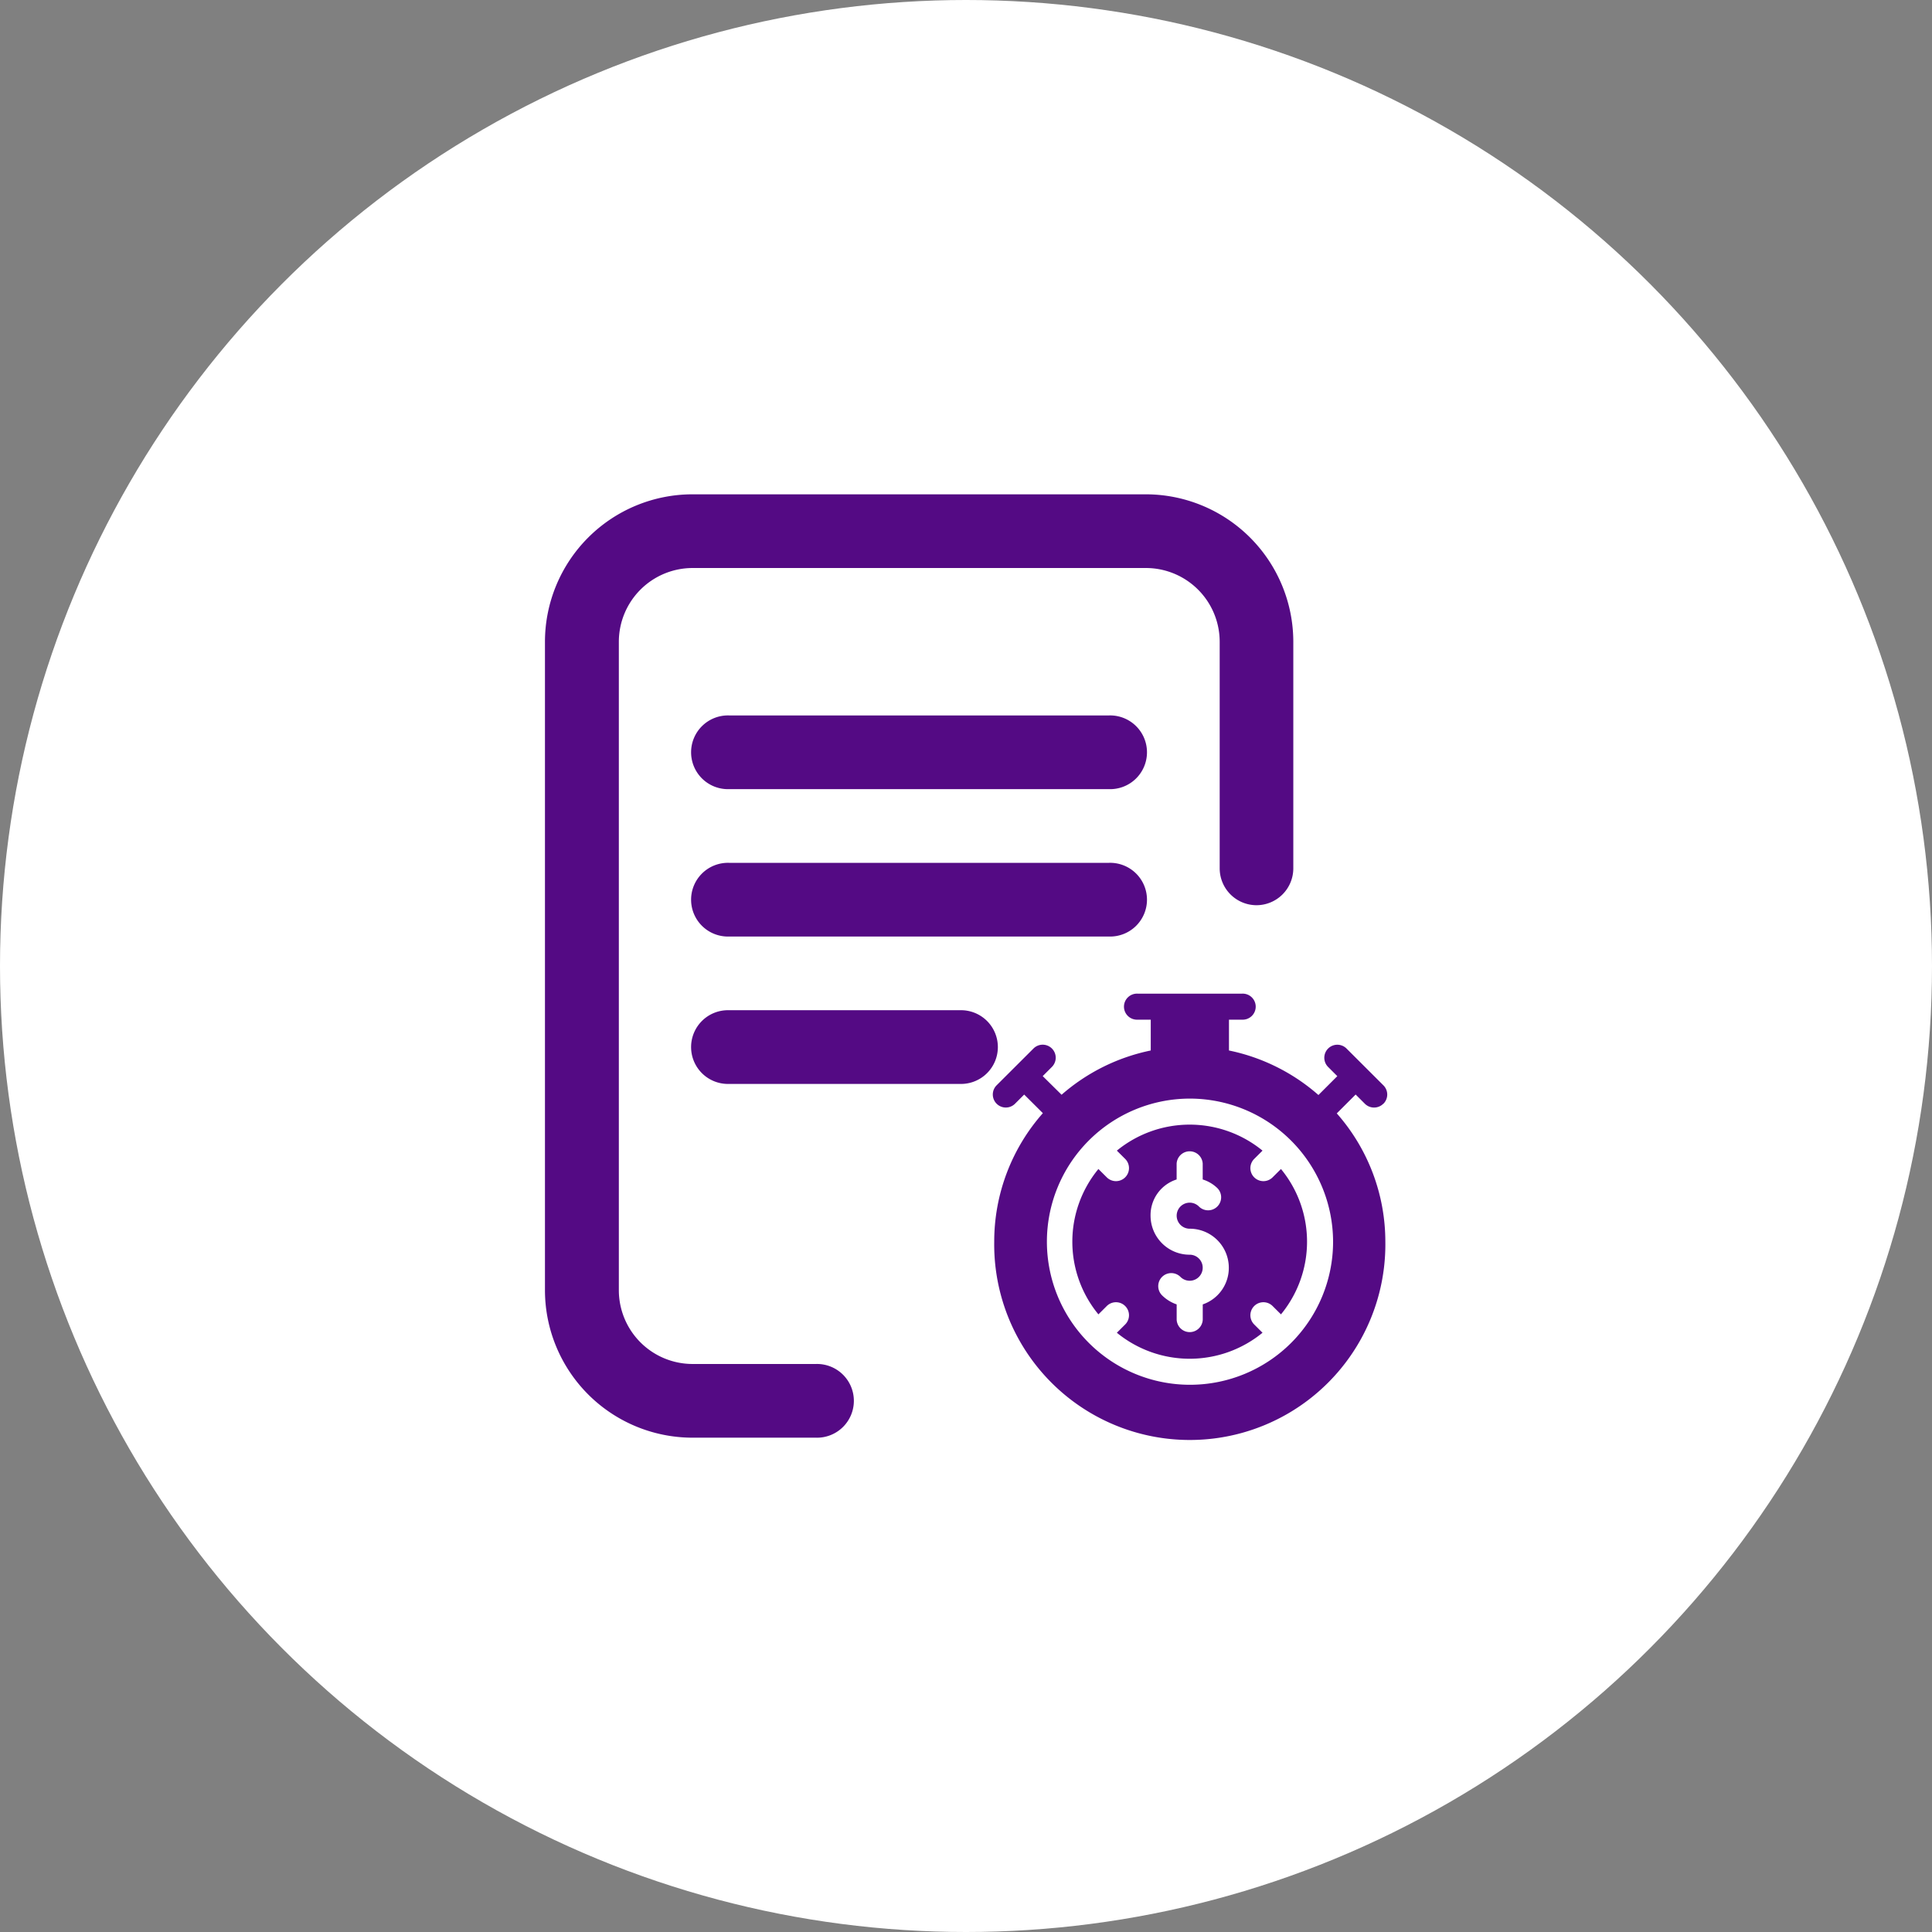 <svg id="Layer_1" data-name="Layer 1" xmlns="http://www.w3.org/2000/svg" viewBox="0 0 512 512"><rect x="0" y="0" width="512" height="512" fill="#808080" stroke="none"/><defs><style>.cls-1{fill:#fff;}.cls-2{fill:#540a84;}</style></defs><title>Time &amp;amp; Cost Estimation</title><circle class="cls-1" cx="256" cy="256" r="256"/><path class="cls-2" d="M293.88,248.19H193.23a9.77,9.77,0,1,1,0-19.53H293.88a9.77,9.77,0,1,1,0,19.53Zm-39.52,39.06H193.23a9.77,9.77,0,1,1,0-19.53h61.13a9.77,9.77,0,1,1,0,19.53ZM333,239.89a9.77,9.77,0,0,1-9.77-9.77V170.06a19.56,19.56,0,0,0-19.54-19.53H183.51A19.56,19.56,0,0,0,164,170.06V341.94a19.56,19.56,0,0,0,19.54,19.53H216.2a9.77,9.77,0,1,1,0,19.53H183.51a39.12,39.12,0,0,1-39.09-39.06V170.06A39.12,39.12,0,0,1,183.51,131H303.65a39.12,39.12,0,0,1,39.09,39.06v60.06a9.77,9.77,0,0,1-9.77,9.77Zm-39.09-30.76H193.23a9.77,9.77,0,1,1,0-19.53H293.88a9.77,9.77,0,1,1,0,19.53Zm72.68,83.37a3.46,3.46,0,0,1-4.89,0l-2.44-2.44-5,5a51.38,51.38,0,0,1,12.87,34,51.83,51.83,0,1,1-103.65,0A51.37,51.37,0,0,1,276.37,295l-4.95-4.93L269,292.49a3.45,3.45,0,1,1-4.89-4.87l9.77-9.75a3.45,3.45,0,0,1,4.89,4.87l-2.44,2.44,5,4.94a51.68,51.68,0,0,1,23.63-11.73v-8.17h-3.46a3.45,3.45,0,1,1,0-6.89h27.64a3.45,3.45,0,1,1,0,6.89h-3.45v8.17a51.69,51.69,0,0,1,23.71,11.8l5-5-2.44-2.44a3.45,3.45,0,0,1,4.89-4.87l9.77,9.75a3.44,3.44,0,0,1,0,4.87Zm-51.31-1.36a37.92,37.92,0,1,0,38,37.92,38,38,0,0,0-38-37.92Zm24.19,57.18-2.21-2.2a3.45,3.45,0,1,0-4.89,4.87l2.21,2.2a30.47,30.47,0,0,1-38.6,0l2.21-2.2a3.45,3.45,0,0,0-4.89-4.87l-2.21,2.2a30.3,30.3,0,0,1,0-38.52l2.21,2.2a3.45,3.45,0,0,0,4.89-4.87l-2.21-2.2a30.47,30.47,0,0,1,38.6,0l-2.21,2.2a3.45,3.45,0,1,0,4.89,4.87l2.21-2.2a30.3,30.3,0,0,1,0,38.52Zm-21.75-28.59a3.45,3.45,0,0,0,4.89-4.87,9.77,9.77,0,0,0-3.88-2.29v-4.19a3.46,3.46,0,0,0-6.91,0v4.19a9.92,9.92,0,0,0-6.91,9.6,10.35,10.35,0,0,0,10.37,10.34,3.45,3.45,0,1,1-2.44,5.89,3.45,3.45,0,0,0-4.89,4.87,10.25,10.25,0,0,0,3.88,2.41v4.07a3.46,3.46,0,0,0,6.91,0v-4.07a10.23,10.23,0,0,0,6.91-9.72,10.35,10.35,0,0,0-10.37-10.34,3.45,3.45,0,1,1,2.44-5.89Z"/></svg>
